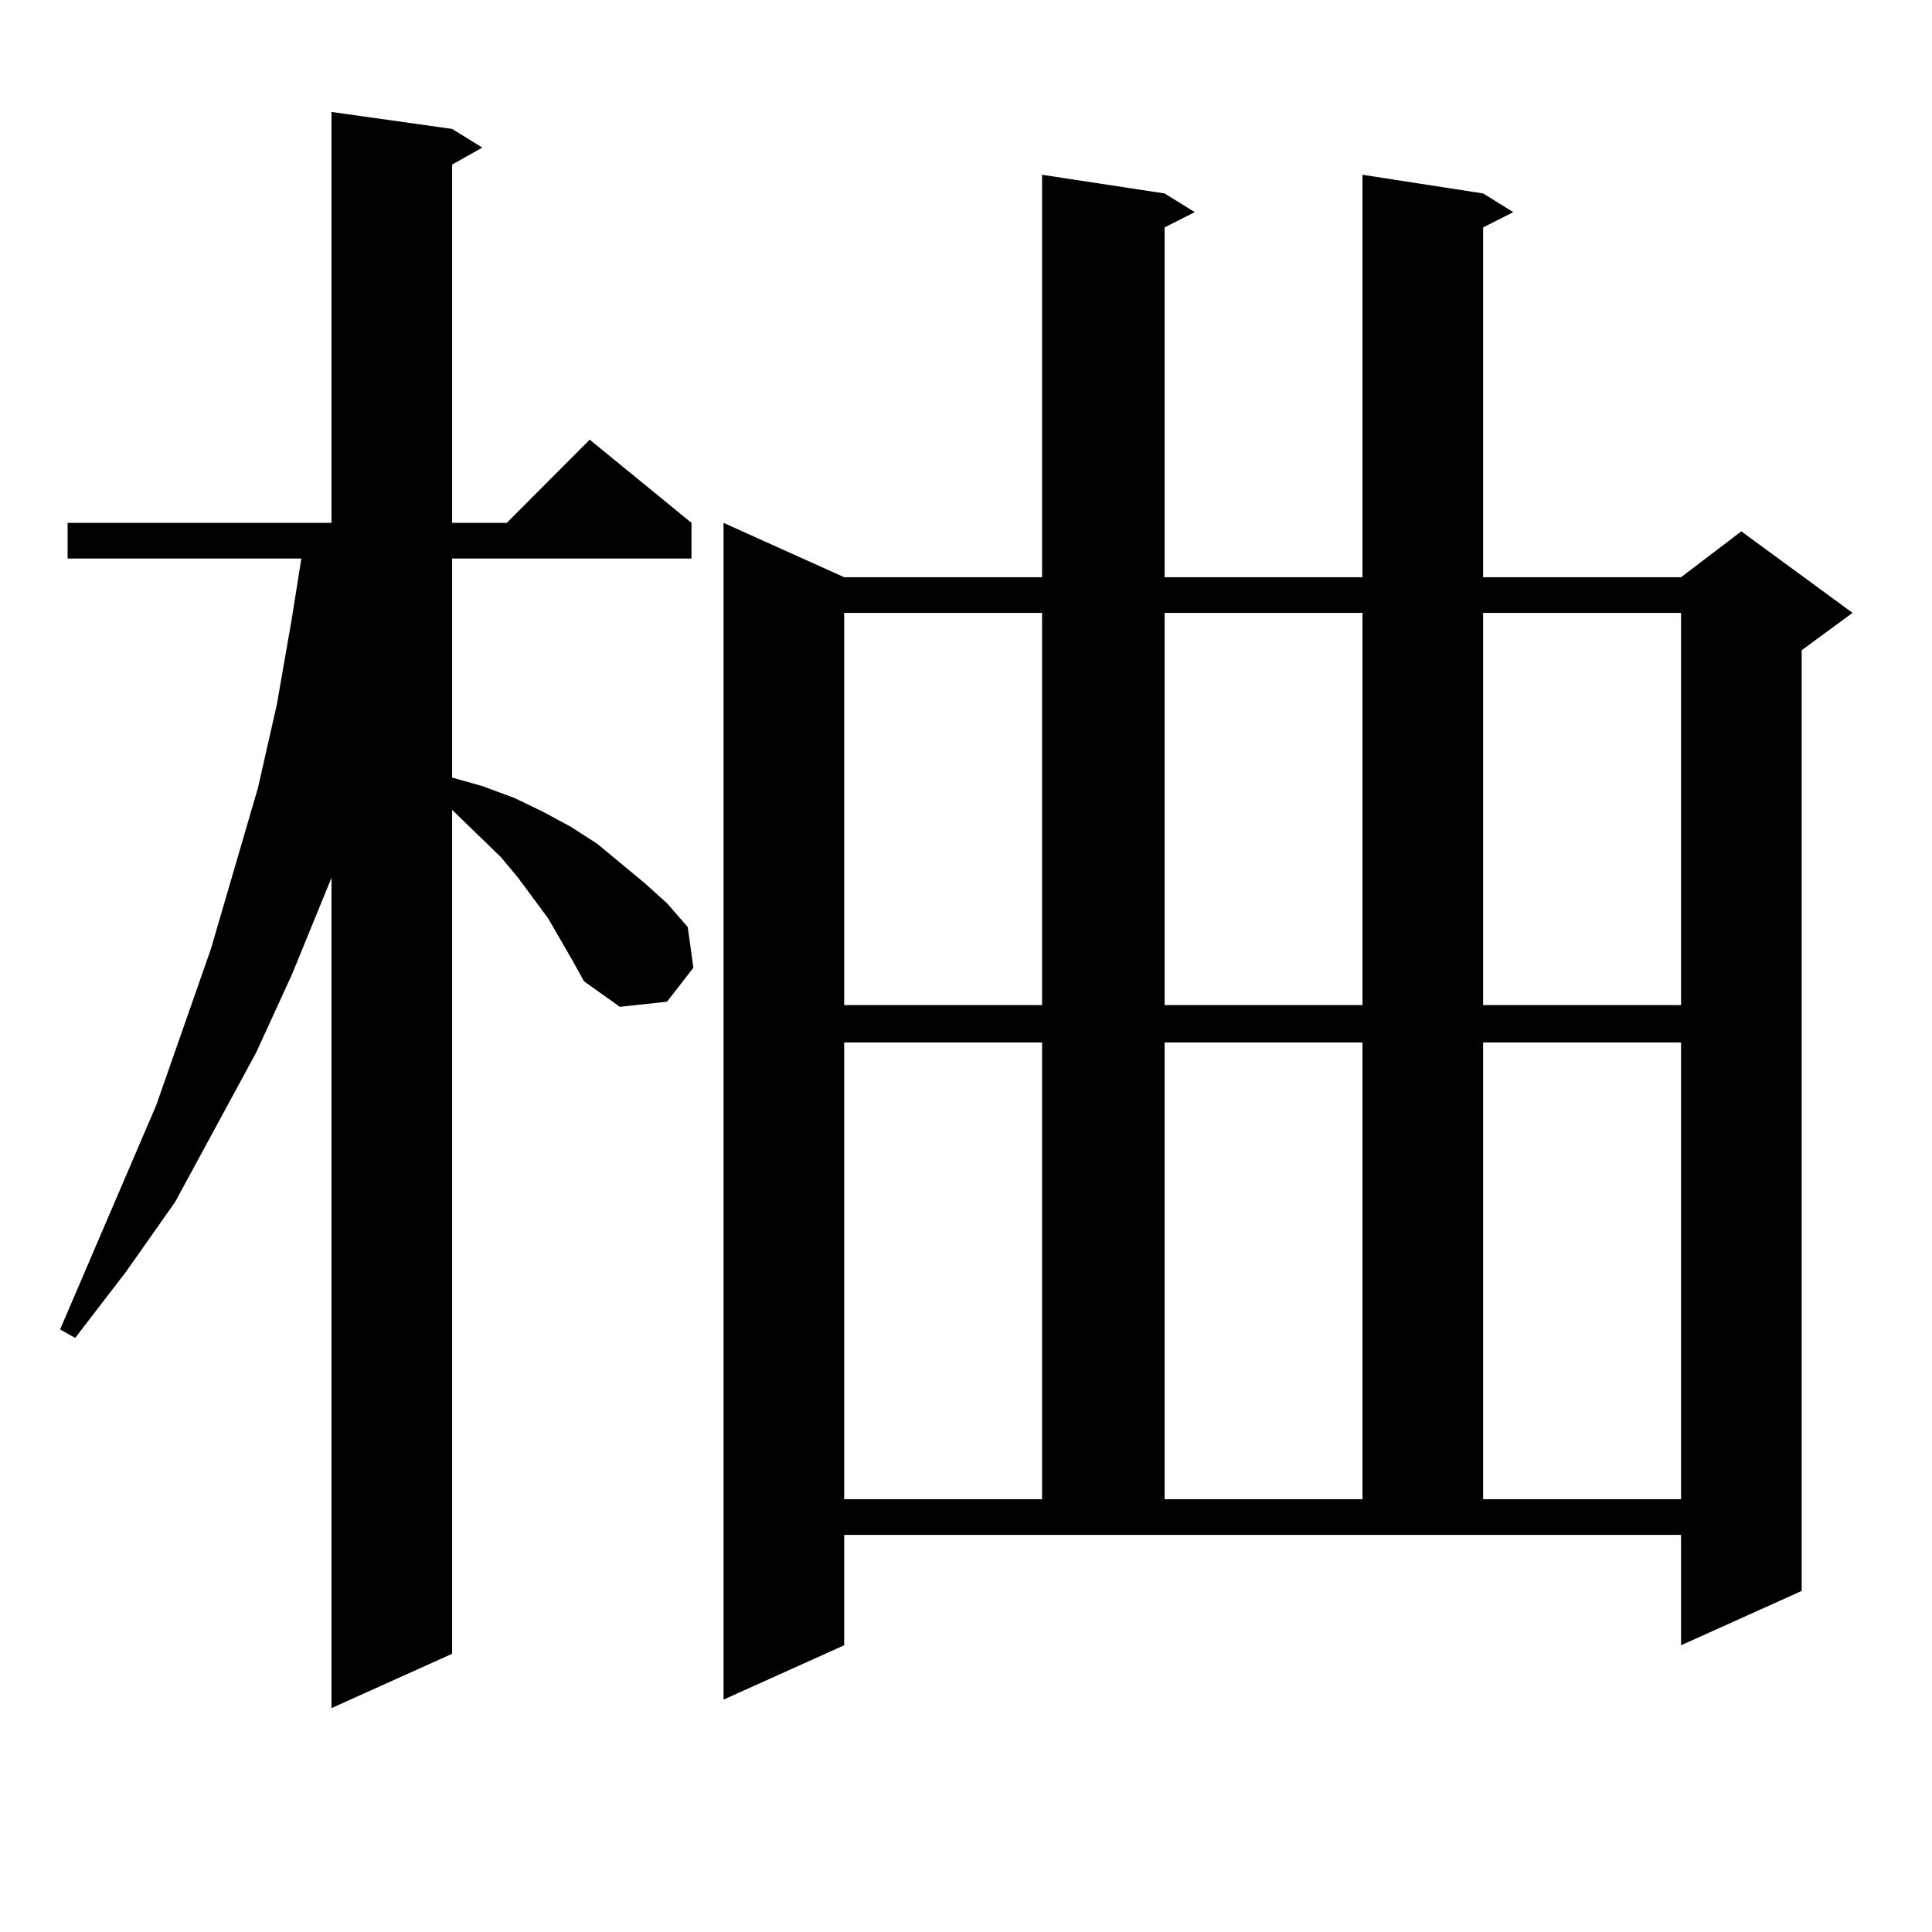 <?xml version="1.0" encoding="utf-8"?>
<!-- Generator: Adobe Illustrator 16.0.0, SVG Export Plug-In . SVG Version: 6.00 Build 0)  -->
<!DOCTYPE svg PUBLIC "-//W3C//DTD SVG 1.1//EN" "http://www.w3.org/Graphics/SVG/1.1/DTD/svg11.dtd">
<svg version="1.1" id="图层_1" xmlns="http://www.w3.org/2000/svg" xmlns:xlink="http://www.w3.org/1999/xlink" x="0px" y="0px"
	 width="1000px" height="1000px" viewBox="0 0 1000 1000" enable-background="new 0 0 1000 1000" xml:space="preserve">
<path d="M296.456,497.395l-12.683-21.973l-15.609-21.094l-8.78-10.547l-25.365-24.609v436.816l-62.438,28.125V454.328
	l-20.487,50.098l-18.536,40.43l-41.95,77.344l-25.365,36.035l-26.341,34.277l-7.805-4.395l49.755-116.016l28.292-80.859
	l24.39-83.496l9.756-43.066l7.805-44.824l4.878-30.762H34.999v-18.457h136.582V57.941l62.438,8.789l15.609,9.668l-15.609,8.789
	v185.449h28.292l42.926-43.066l52.682,43.066v18.457H234.019v113.379l15.609,4.395l16.585,6.152l14.634,7.031l14.634,7.91
	l13.658,8.789l24.39,20.215l11.707,10.547l10.731,12.305l2.927,21.094l-13.658,17.578l-24.39,2.637l-18.536-13.184L296.456,497.395z
	 M436.94,851.594l-62.438,28.125V270.637l62.438,28.125h102.437V90.461l63.413,9.668l15.609,9.668l-15.609,7.91v181.055h102.437
	V90.461l62.438,9.668l15.609,9.668l-15.609,7.91v181.055h102.437l31.219-23.73l57.56,42.188l-26.341,19.336v486.914l-62.438,28.125
	v-57.129H436.94V851.594z M436.94,317.219v203.027h102.437V317.219H436.94z M436.94,539.582v236.426h102.437V539.582H436.94z
	 M602.79,317.219v203.027h102.437V317.219H602.79z M602.79,539.582v236.426h102.437V539.582H602.79z M767.664,317.219v203.027
	h102.437V317.219H767.664z M767.664,539.582v236.426h102.437V539.582H767.664z"/>
</svg>
